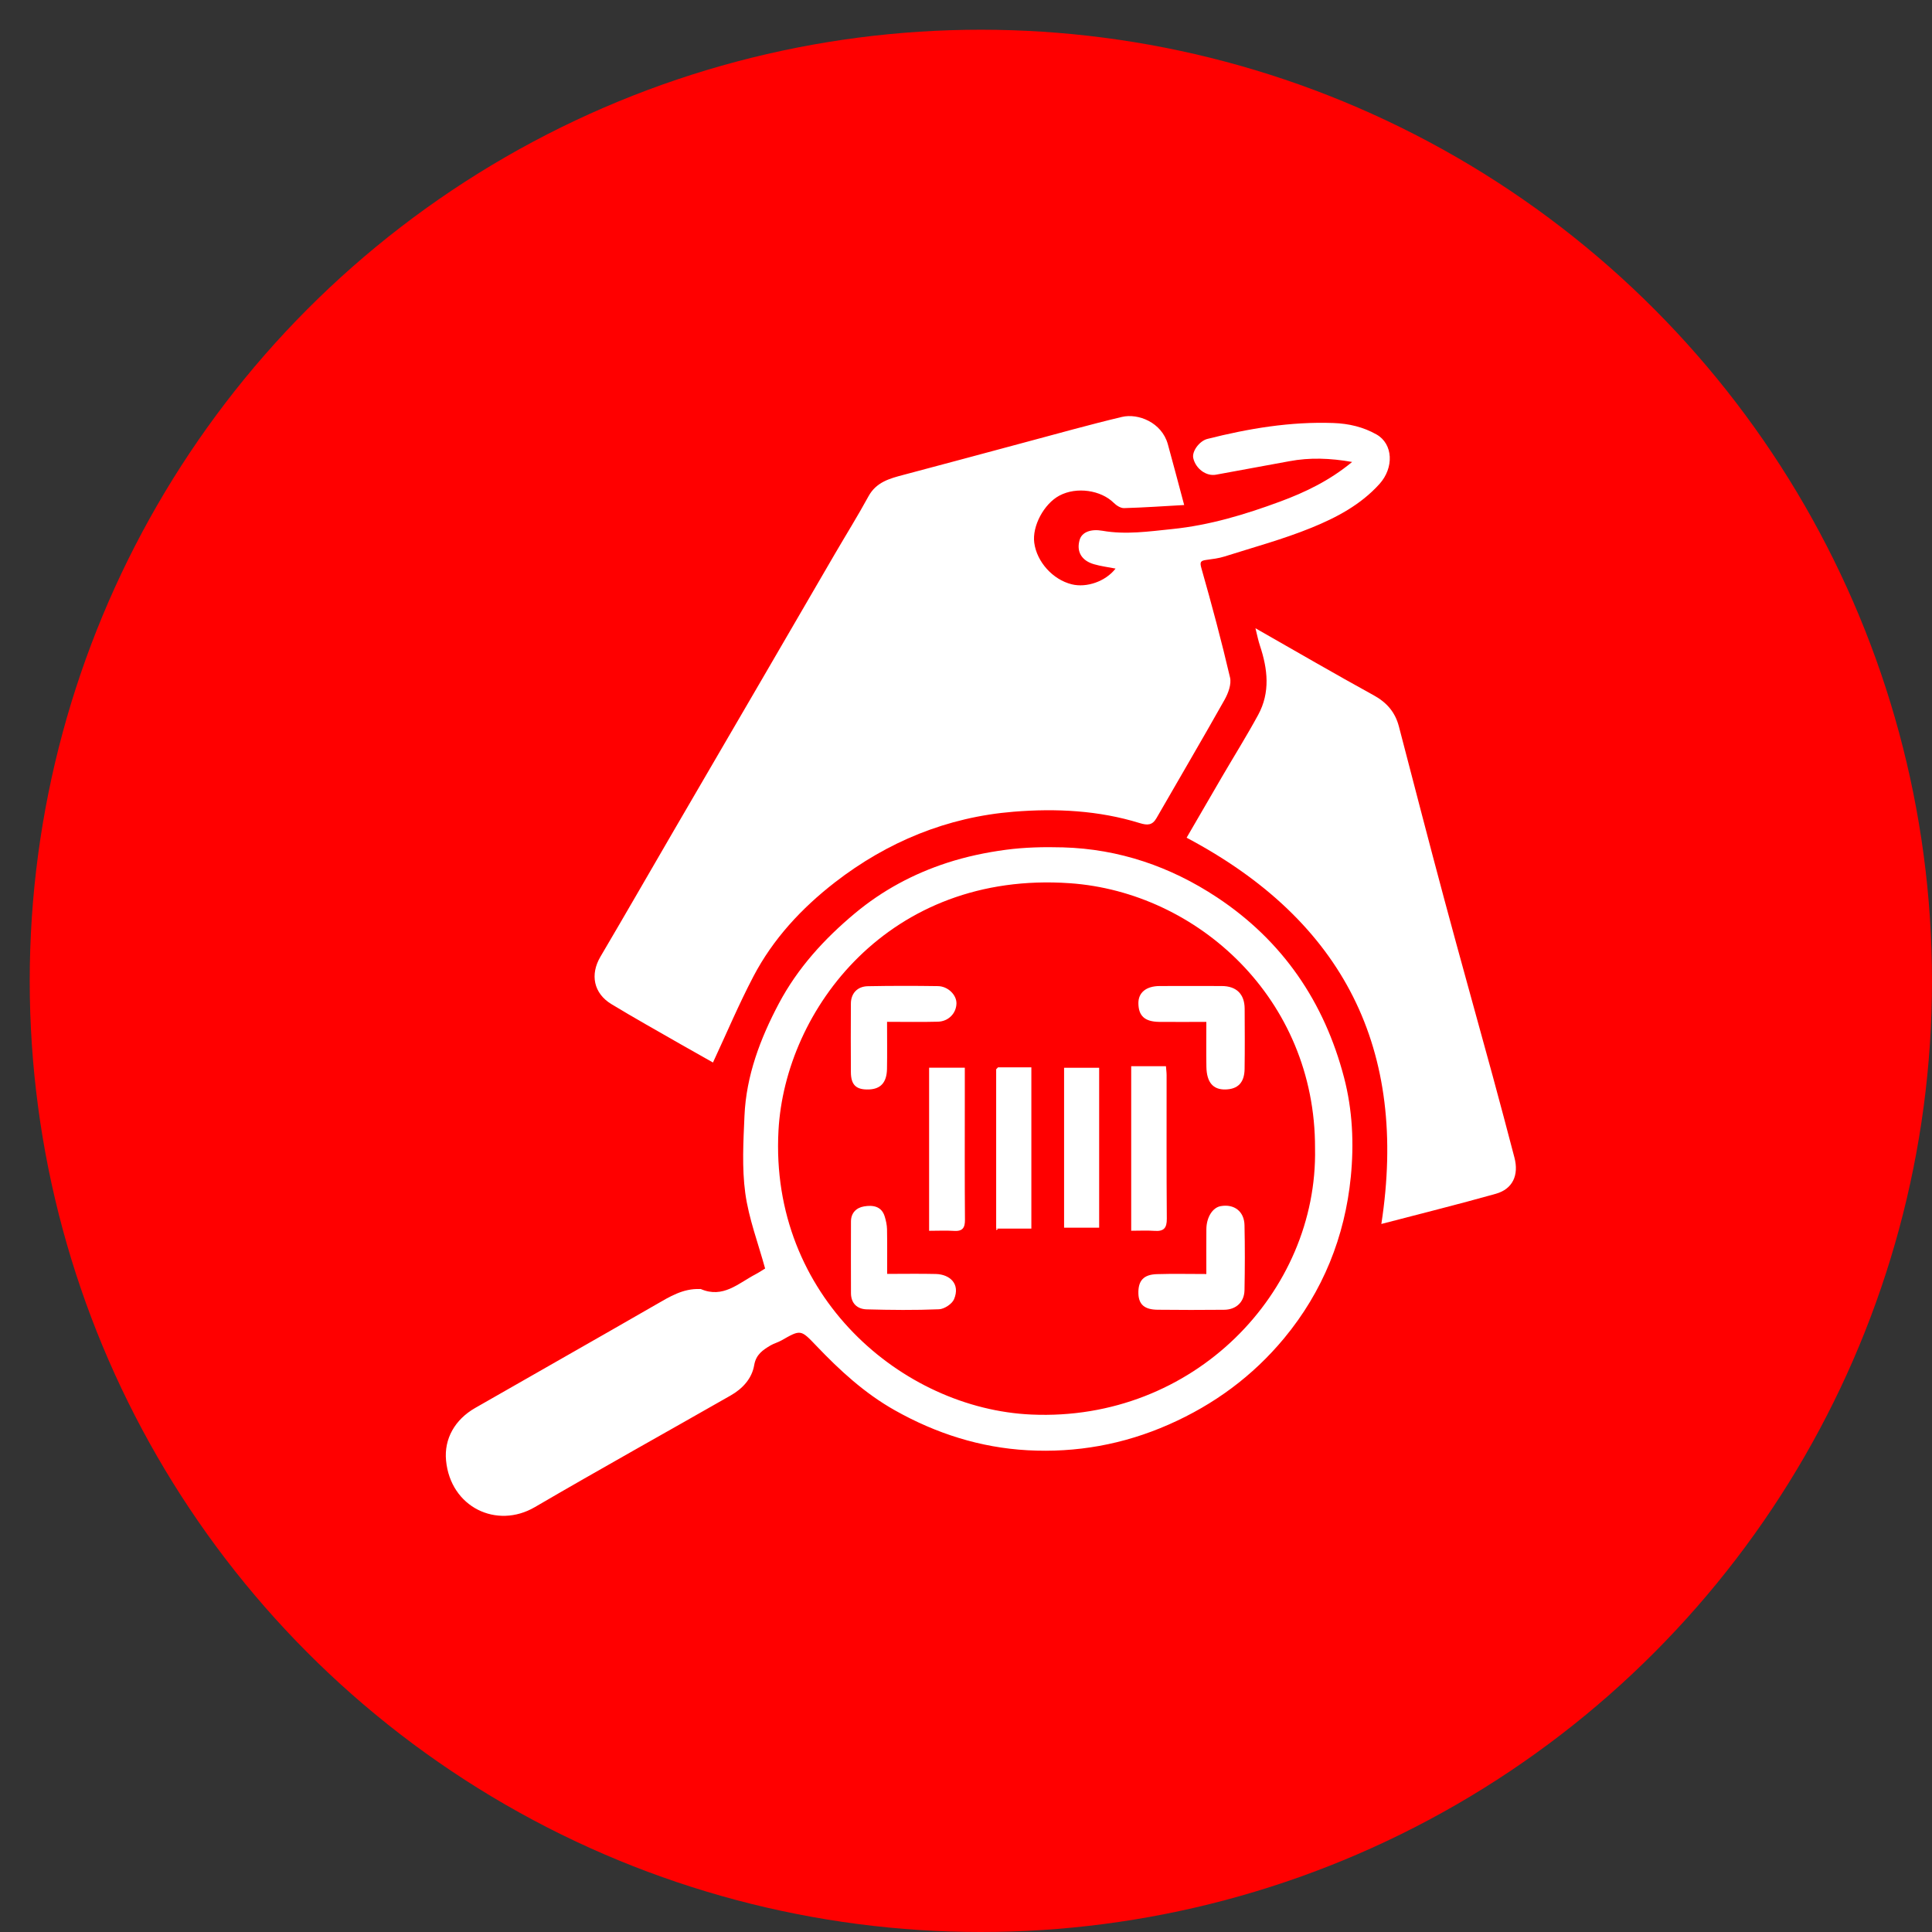 <svg width="65" height="65" viewBox="0 0 65 65" fill="none" xmlns="http://www.w3.org/2000/svg">
<rect x="0" y="0" width="65" height="65" fill="#333333" stroke="none"/>
<circle cx="33" cy="33" r="32" fill="#FF0000"/>
<g clip-path="url(#clip0_281_364)">
<path d="M39.839 16.991C39.155 17.029 38.487 17.077 37.817 17.095C37.701 17.098 37.558 17.005 37.468 16.915C37.045 16.496 36.226 16.362 35.639 16.676C35.124 16.952 34.719 17.701 34.797 18.265C34.885 18.907 35.42 19.5 36.056 19.658C36.556 19.783 37.197 19.562 37.532 19.129C37.281 19.08 37.039 19.051 36.807 18.983C36.38 18.86 36.208 18.55 36.325 18.158C36.402 17.903 36.698 17.788 37.091 17.857C37.876 17.995 38.65 17.88 39.433 17.8C40.696 17.672 41.89 17.31 43.065 16.876C43.916 16.561 44.734 16.169 45.491 15.542C44.748 15.412 44.067 15.388 43.379 15.517C42.556 15.672 41.73 15.816 40.907 15.971C40.586 16.03 40.229 15.774 40.146 15.413C40.094 15.185 40.354 14.835 40.621 14.767C42.013 14.415 43.417 14.18 44.864 14.232C45.38 14.251 45.864 14.364 46.311 14.617C46.871 14.934 46.906 15.736 46.409 16.285C45.779 16.983 44.964 17.413 44.121 17.756C43.173 18.142 42.177 18.412 41.199 18.722C41.002 18.785 40.79 18.809 40.583 18.838C40.39 18.865 40.359 18.907 40.422 19.125C40.768 20.341 41.096 21.562 41.383 22.793C41.436 23.02 41.322 23.324 41.198 23.545C40.448 24.879 39.671 26.198 38.908 27.526C38.768 27.77 38.602 27.771 38.345 27.692C36.962 27.264 35.529 27.194 34.107 27.309C31.87 27.488 29.853 28.32 28.088 29.687C26.969 30.555 26.007 31.591 25.347 32.852C24.859 33.783 24.449 34.755 23.987 35.747C23.677 35.571 23.294 35.358 22.915 35.141C22.132 34.691 21.342 34.251 20.571 33.783C19.968 33.418 19.849 32.785 20.2 32.189C21.033 30.775 21.85 29.353 22.674 27.936C23.641 26.275 24.61 24.615 25.577 22.954C26.415 21.514 27.252 20.073 28.09 18.633C28.466 17.988 28.862 17.353 29.219 16.698C29.48 16.22 29.929 16.099 30.401 15.975C31.762 15.617 33.121 15.246 34.48 14.883C35.568 14.593 36.652 14.287 37.747 14.027C38.289 13.898 39.086 14.208 39.291 14.946C39.472 15.601 39.644 16.258 39.84 16.99L39.839 16.991Z" fill="white"/>
<path d="M25.742 42.68C25.508 41.825 25.191 40.997 25.074 40.141C24.958 39.289 25.01 38.407 25.047 37.54C25.106 36.188 25.579 34.941 26.206 33.758C26.836 32.572 27.725 31.593 28.761 30.729C29.688 29.956 30.728 29.398 31.865 29.028C32.504 28.82 33.173 28.679 33.84 28.59C34.473 28.506 35.121 28.491 35.761 28.509C37.651 28.562 39.381 29.156 40.943 30.189C43.158 31.655 44.556 33.714 45.22 36.256C45.505 37.346 45.556 38.476 45.447 39.587C45.248 41.609 44.507 43.45 43.203 45.024C42.15 46.294 40.849 47.256 39.316 47.93C37.794 48.599 36.211 48.882 34.569 48.792C32.981 48.704 31.493 48.23 30.104 47.447C29.09 46.876 28.253 46.105 27.461 45.274C26.938 44.727 26.942 44.726 26.287 45.099C26.171 45.164 26.037 45.199 25.922 45.266C25.663 45.421 25.435 45.571 25.374 45.929C25.297 46.382 24.983 46.721 24.581 46.95C22.386 48.203 20.176 49.432 17.993 50.706C16.714 51.453 15.157 50.712 15.007 49.137C14.937 48.407 15.305 47.759 15.987 47.369C18.012 46.208 20.044 45.059 22.068 43.892C22.531 43.625 22.977 43.348 23.539 43.368C23.551 43.368 23.567 43.364 23.577 43.368C24.326 43.693 24.843 43.173 25.419 42.872C25.547 42.804 25.668 42.722 25.74 42.679L25.742 42.68ZM44.243 38.631C44.257 33.599 40.282 30.015 35.995 29.715C29.916 29.291 26.411 33.963 26.191 38.039C25.891 43.607 30.361 47.398 34.7 47.591C40.159 47.835 44.342 43.468 44.243 38.632V38.631Z" fill="white"/>
<path d="M42.237 21.136C43.624 21.926 44.912 22.676 46.218 23.393C46.661 23.636 46.94 23.965 47.064 24.439C47.57 26.379 48.071 28.319 48.591 30.255C49.123 32.238 49.679 34.216 50.219 36.196C50.469 37.11 50.71 38.026 50.951 38.943C51.107 39.536 50.894 40.004 50.324 40.164C49.052 40.522 47.768 40.84 46.474 41.179C47.374 35.332 45.235 30.997 39.922 28.184C40.305 27.524 40.714 26.82 41.124 26.116C41.526 25.428 41.949 24.751 42.329 24.052C42.742 23.294 42.651 22.506 42.389 21.722C42.333 21.554 42.299 21.379 42.238 21.135L42.237 21.136Z" fill="white"/>
<path d="M40.586 42.863C40.586 42.328 40.582 41.841 40.587 41.354C40.591 40.95 40.798 40.627 41.069 40.579C41.522 40.499 41.861 40.755 41.87 41.222C41.886 41.95 41.884 42.677 41.87 43.404C41.863 43.806 41.59 44.062 41.184 44.066C40.438 44.073 39.691 44.074 38.944 44.065C38.505 44.06 38.312 43.886 38.3 43.525C38.287 43.09 38.471 42.88 38.923 42.867C39.466 42.85 40.009 42.863 40.586 42.863Z" fill="white"/>
<path d="M40.586 34.38C40.033 34.38 39.515 34.386 38.998 34.38C38.512 34.373 38.302 34.178 38.3 33.748C38.3 33.392 38.562 33.177 39.015 33.174C39.712 33.171 40.41 33.171 41.107 33.174C41.599 33.176 41.871 33.446 41.875 33.932C41.879 34.61 41.883 35.289 41.873 35.967C41.866 36.423 41.648 36.644 41.229 36.654C40.814 36.664 40.598 36.417 40.588 35.894C40.579 35.406 40.586 34.917 40.586 34.38Z" fill="white"/>
<path d="M38.058 35.872H39.227C39.235 35.983 39.249 36.08 39.249 36.175C39.25 37.784 39.243 39.392 39.256 41.001C39.259 41.316 39.156 41.434 38.843 41.411C38.592 41.393 38.338 41.407 38.058 41.407V35.871V35.872Z" fill="white"/>
<path d="M31.259 41.408V35.922H32.46C32.46 36.257 32.46 36.591 32.46 36.926C32.46 38.295 32.454 39.666 32.465 41.036C32.467 41.31 32.384 41.43 32.098 41.412C31.833 41.395 31.567 41.409 31.26 41.409L31.259 41.408Z" fill="white"/>
<path d="M29.844 34.378C29.844 34.938 29.851 35.451 29.842 35.965C29.833 36.415 29.632 36.637 29.242 36.653C28.807 36.671 28.628 36.507 28.627 36.065C28.622 35.299 28.623 34.533 28.627 33.767C28.628 33.424 28.842 33.187 29.198 33.18C29.984 33.165 30.771 33.165 31.556 33.177C31.897 33.182 32.187 33.478 32.179 33.763C32.17 34.093 31.91 34.365 31.554 34.374C30.999 34.389 30.442 34.378 29.844 34.378Z" fill="white"/>
<path d="M29.845 42.859C30.424 42.859 30.955 42.849 31.487 42.862C31.959 42.875 32.314 43.197 32.098 43.71C32.031 43.87 31.77 44.042 31.592 44.049C30.783 44.083 29.971 44.074 29.16 44.052C28.838 44.043 28.631 43.848 28.63 43.507C28.626 42.703 28.629 41.9 28.63 41.097C28.63 40.803 28.814 40.631 29.07 40.588C29.36 40.538 29.659 40.577 29.765 40.927C29.808 41.066 29.84 41.213 29.843 41.357C29.852 41.844 29.847 42.331 29.847 42.859H29.845Z" fill="white"/>
<path d="M36.98 35.924V41.304H35.8V35.924H36.98Z" fill="white"/>
<path d="M33.515 41.329V35.974C33.536 35.953 33.556 35.931 33.577 35.91H34.699V41.334H33.583C33.56 41.329 33.538 41.328 33.514 41.329H33.515Z" fill="white"/>
<path d="M33.515 41.33C33.539 41.329 33.561 41.33 33.584 41.336C33.563 41.354 33.544 41.371 33.523 41.389C33.52 41.37 33.518 41.35 33.515 41.33Z" fill="white"/>
</g>
<defs>
<clipPath id="clip0_281_364">
<rect width="36" height="37" fill="white" transform="translate(15 14)"/>
</clipPath>
</defs>
</svg>
